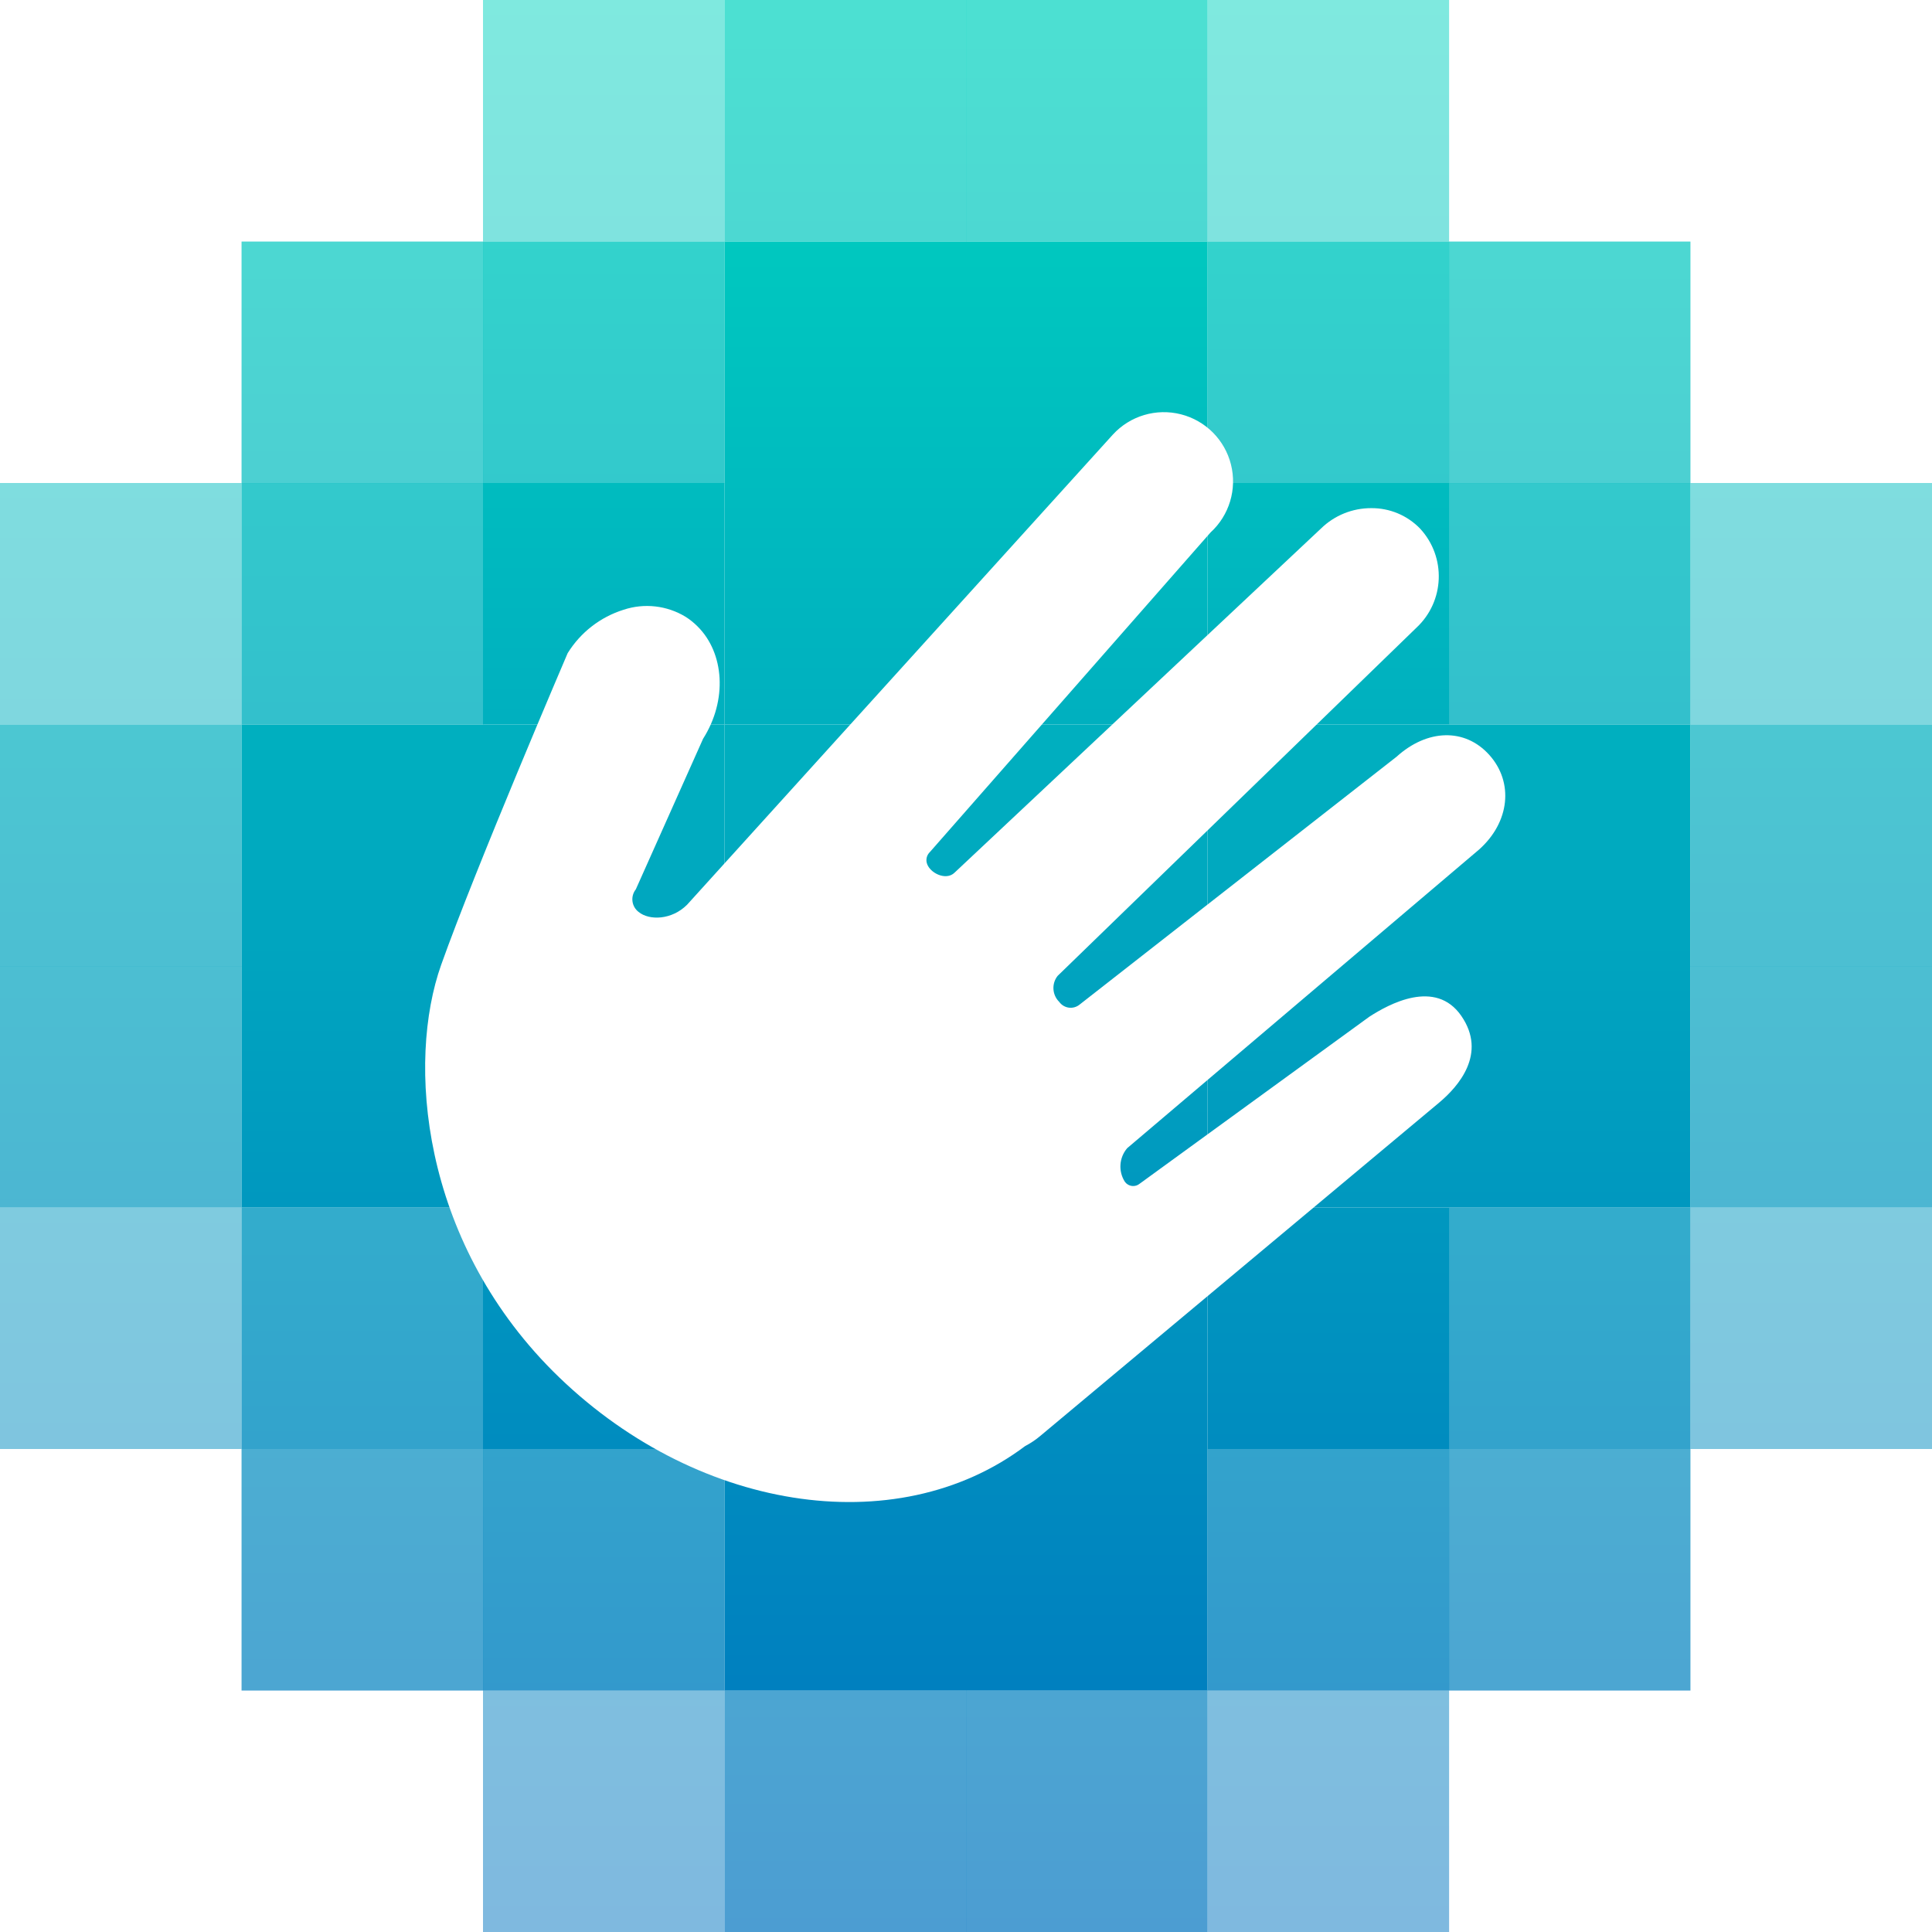 <?xml version="1.0" encoding="UTF-8" standalone="no"?>
<svg
   width="256px"
   height="256px"
   viewBox="0 0 256 256"
   version="1.1"
   preserveAspectRatio="xMidYMid"
   id="svg204"
   sodipodi:docname="hcaptcha-icon-greyscale.svg"
   inkscape:version="1.1.2 (0a00cf5339, 2022-02-04)"
   xmlns:inkscape="http://www.inkscape.org/namespaces/inkscape"
   xmlns:sodipodi="http://sodipodi.sourceforge.net/DTD/sodipodi-0.dtd"
   xmlns="http://www.w3.org/2000/svg"
   xmlns:svg="http://www.w3.org/2000/svg"
   xmlns:rdf="http://www.w3.org/1999/02/22-rdf-syntax-ns#"
   xmlns:cc="http://creativecommons.org/ns#"
   xmlns:dc="http://purl.org/dc/elements/1.1/">
  <sodipodi:namedview
     id="namedview206"
     pagecolor="#ffffff"
     bordercolor="#666666"
     borderopacity="1.0"
     inkscape:pageshadow="2"
     inkscape:pageopacity="0.0"
     inkscape:pagecheckerboard="0"
     showgrid="false"
     inkscape:zoom="3.296875"
     inkscape:cx="127.84834"
     inkscape:cy="128.15166"
     inkscape:window-width="1850"
     inkscape:window-height="1016"
     inkscape:window-x="70"
     inkscape:window-y="27"
     inkscape:window-maximized="1"
     inkscape:current-layer="svg204" />
  <title
     id="title2">hCaptcha</title>
  <defs
     id="defs94">
    <linearGradient
       x1="49.979%"
       y1="-702.201%"
       x2="49.979%"
       y2="97.969%"
       id="hCaptchaLinearGradient-1">
      <stop
         stop-color="#00D4BF"
         offset="0%"
         id="stop4" />
      <stop
         stop-color="#0074BF"
         offset="100%"
         id="stop6" />
    </linearGradient>
    <linearGradient
       x1="50%"
       y1="-602.243%"
       x2="50%"
       y2="197.926%"
       id="hCaptchaLinearGradient-2">
      <stop
         stop-color="#00D4BF"
         offset="0%"
         id="stop9" />
      <stop
         stop-color="#0074BF"
         offset="100%"
         id="stop11" />
    </linearGradient>
    <linearGradient
       x1="49.979%"
       y1="-602.243%"
       x2="49.979%"
       y2="197.926%"
       id="hCaptchaLinearGradient-3">
      <stop
         stop-color="#00D4BF"
         offset="0%"
         id="stop14" />
      <stop
         stop-color="#0074BF"
         offset="100%"
         id="stop16" />
    </linearGradient>
    <linearGradient
       x1="50.021%"
       y1="-502.498%"
       x2="50.021%"
       y2="298.01%"
       id="hCaptchaLinearGradient-4">
      <stop
         stop-color="#00D4BF"
         offset="0%"
         id="stop19" />
      <stop
         stop-color="#0074BF"
         offset="100%"
         id="stop21" />
    </linearGradient>
    <linearGradient
       x1="50%"
       y1="-502.498%"
       x2="50%"
       y2="298.01%"
       id="hCaptchaLinearGradient-5">
      <stop
         stop-color="#00D4BF"
         offset="0%"
         id="stop24" />
      <stop
         stop-color="#0074BF"
         offset="100%"
         id="stop26" />
    </linearGradient>
    <linearGradient
       x1="49.979%"
       y1="-502.498%"
       x2="49.979%"
       y2="298.01%"
       id="hCaptchaLinearGradient-6">
      <stop
         stop-color="#00D4BF"
         offset="0%"
         id="stop29" />
      <stop
         stop-color="#0074BF"
         offset="100%"
         id="stop31" />
    </linearGradient>
    <linearGradient
       x1="50.021%"
       y1="-402.285%"
       x2="50.021%"
       y2="397.884%"
       id="hCaptchaLinearGradient-7">
      <stop
         stop-color="#00D4BF"
         offset="0%"
         id="stop34" />
      <stop
         stop-color="#0074BF"
         offset="100%"
         id="stop36" />
    </linearGradient>
    <linearGradient
       x1="50%"
       y1="-402.285%"
       x2="50%"
       y2="397.884%"
       id="hCaptchaLinearGradient-8">
      <stop
         stop-color="#00D4BF"
         offset="0%"
         id="stop39" />
      <stop
         stop-color="#0074BF"
         offset="100%"
         id="stop41" />
    </linearGradient>
    <linearGradient
       x1="49.979%"
       y1="-402.285%"
       x2="49.979%"
       y2="397.884%"
       id="hCaptchaLinearGradient-9">
      <stop
         stop-color="#00D4BF"
         offset="0%"
         id="stop44" />
      <stop
         stop-color="#0074BF"
         offset="100%"
         id="stop46" />
    </linearGradient>
    <linearGradient
       x1="50.021%"
       y1="-302.328%"
       x2="50.021%"
       y2="497.842%"
       id="hCaptchaLinearGradient-10">
      <stop
         stop-color="#00D4BF"
         offset="0%"
         id="stop49" />
      <stop
         stop-color="#0074BF"
         offset="100%"
         id="stop51" />
    </linearGradient>
    <linearGradient
       x1="50%"
       y1="-302.328%"
       x2="50%"
       y2="497.842%"
       id="hCaptchaLinearGradient-11">
      <stop
         stop-color="#00D4BF"
         offset="0%"
         id="stop54" />
      <stop
         stop-color="#0074BF"
         offset="100%"
         id="stop56" />
    </linearGradient>
    <linearGradient
       x1="49.979%"
       y1="-302.328%"
       x2="49.979%"
       y2="497.842%"
       id="hCaptchaLinearGradient-12">
      <stop
         stop-color="#00D4BF"
         offset="0%"
         id="stop59" />
      <stop
         stop-color="#0074BF"
         offset="100%"
         id="stop61" />
    </linearGradient>
    <linearGradient
       x1="50.021%"
       y1="-202.328%"
       x2="50.021%"
       y2="597.842%"
       id="hCaptchaLinearGradient-13">
      <stop
         stop-color="#00D4BF"
         offset="0%"
         id="stop64" />
      <stop
         stop-color="#0074BF"
         offset="100%"
         id="stop66" />
    </linearGradient>
    <linearGradient
       x1="50%"
       y1="-202.328%"
       x2="50%"
       y2="597.842%"
       id="hCaptchaLinearGradient-14">
      <stop
         stop-color="#00D4BF"
         offset="0%"
         id="stop69" />
      <stop
         stop-color="#0074BF"
         offset="100%"
         id="stop71" />
    </linearGradient>
    <linearGradient
       x1="49.979%"
       y1="-202.328%"
       x2="49.979%"
       y2="597.842%"
       id="hCaptchaLinearGradient-15">
      <stop
         stop-color="#00D4BF"
         offset="0%"
         id="stop74" />
      <stop
         stop-color="#0074BF"
         offset="100%"
         id="stop76" />
    </linearGradient>
    <linearGradient
       x1="50%"
       y1="-102.37%"
       x2="50%"
       y2="697.799%"
       id="hCaptchaLinearGradient-16">
      <stop
         stop-color="#00D4BF"
         offset="0%"
         id="stop79" />
      <stop
         stop-color="#0074BF"
         offset="100%"
         id="stop81" />
    </linearGradient>
    <linearGradient
       x1="49.979%"
       y1="-102.37%"
       x2="49.979%"
       y2="697.799%"
       id="hCaptchaLinearGradient-17">
      <stop
         stop-color="#00D4BF"
         offset="0%"
         id="stop84" />
      <stop
         stop-color="#0074BF"
         offset="100%"
         id="stop86" />
    </linearGradient>
    <linearGradient
       x1="49.979%"
       y1="-2.37%"
       x2="49.979%"
       y2="797.799%"
       id="hCaptchaLinearGradient-18">
      <stop
         stop-color="#00D4BF"
         offset="0%"
         id="stop89" />
      <stop
         stop-color="#0074BF"
         offset="100%"
         id="stop91" />
    </linearGradient>
    <filter
       style="color-interpolation-filters:sRGB;"
       inkscape:label="Greyscale"
       id="filter1043"
       x="0"
       y="0"
       width="1"
       height="1">
      <feColorMatrix
         values="0.21 0.72 0.072 0 0 0.21 0.72 0.072 0 0 0.21 0.72 0.072 0 0 0 0 0 1 0 "
         id="feColorMatrix1041" />
    </filter>
  </defs>
  <g
     id="g202"
     style="filter:url(#filter1043)">
    <rect
       fill="url(#hCaptchaLinearGradient-1)"
       opacity="0.5"
       x="160.007"
       y="223.993"
       width="32.007"
       height="32.007"
       id="rect96" />
    <rect
       fill="url(#hCaptchaLinearGradient-1)"
       opacity="0.7"
       x="128"
       y="223.993"
       width="32.007"
       height="32.007"
       id="rect98" />
    <rect
       fill="url(#hCaptchaLinearGradient-1)"
       opacity="0.7"
       x="96.007"
       y="223.993"
       width="32.007"
       height="32.007"
       id="rect100" />
    <rect
       fill="url(#hCaptchaLinearGradient-1)"
       opacity="0.5"
       x="64"
       y="223.993"
       width="32.007"
       height="32.007"
       id="rect102" />
    <rect
       fill="url(#hCaptchaLinearGradient-2)"
       opacity="0.7"
       x="192"
       y="192"
       width="31.993"
       height="32.007"
       id="rect104" />
    <rect
       fill="url(#hCaptchaLinearGradient-3)"
       opacity="0.8"
       x="160.007"
       y="192"
       width="32.007"
       height="32.007"
       id="rect106" />
    <rect
       fill="url(#hCaptchaLinearGradient-3)"
       x="128"
       y="192"
       width="32.007"
       height="32.007"
       id="rect108" />
    <rect
       fill="url(#hCaptchaLinearGradient-3)"
       x="96.007"
       y="192"
       width="32.007"
       height="32.007"
       id="rect110" />
    <rect
       fill="url(#hCaptchaLinearGradient-3)"
       opacity="0.8"
       x="64"
       y="192"
       width="32.007"
       height="32.007"
       id="rect112" />
    <rect
       fill="url(#hCaptchaLinearGradient-3)"
       opacity="0.7"
       x="32.007"
       y="192"
       width="32.007"
       height="32.007"
       id="rect114" />
    <rect
       fill="url(#hCaptchaLinearGradient-4)"
       opacity="0.5"
       x="223.993"
       y="160.007"
       width="32.007"
       height="31.993"
       id="rect116" />
    <rect
       fill="url(#hCaptchaLinearGradient-5)"
       opacity="0.8"
       x="192"
       y="160.007"
       width="31.993"
       height="31.993"
       id="rect118" />
    <rect
       fill="url(#hCaptchaLinearGradient-6)"
       x="160.007"
       y="160.007"
       width="32.007"
       height="31.993"
       id="rect120" />
    <rect
       fill="url(#hCaptchaLinearGradient-6)"
       x="128"
       y="160.007"
       width="32.007"
       height="31.993"
       id="rect122" />
    <rect
       fill="url(#hCaptchaLinearGradient-6)"
       x="96.007"
       y="160.007"
       width="32.007"
       height="31.993"
       id="rect124" />
    <rect
       fill="url(#hCaptchaLinearGradient-6)"
       x="64"
       y="160.007"
       width="32.007"
       height="31.993"
       id="rect126" />
    <rect
       fill="url(#hCaptchaLinearGradient-6)"
       opacity="0.8"
       x="32.007"
       y="160.007"
       width="32.007"
       height="31.993"
       id="rect128" />
    <rect
       fill="url(#hCaptchaLinearGradient-6)"
       opacity="0.5"
       x="0"
       y="160.007"
       width="32.007"
       height="31.993"
       id="rect130" />
    <rect
       fill="url(#hCaptchaLinearGradient-7)"
       opacity="0.7"
       x="223.993"
       y="128"
       width="32.007"
       height="32.007"
       id="rect132" />
    <rect
       fill="url(#hCaptchaLinearGradient-8)"
       x="192"
       y="128"
       width="31.993"
       height="32.007"
       id="rect134" />
    <rect
       fill="url(#hCaptchaLinearGradient-9)"
       x="160.007"
       y="128"
       width="32.007"
       height="32.007"
       id="rect136" />
    <rect
       fill="url(#hCaptchaLinearGradient-9)"
       x="128"
       y="128"
       width="32.007"
       height="32.007"
       id="rect138" />
    <rect
       fill="url(#hCaptchaLinearGradient-9)"
       x="96.007"
       y="128"
       width="32.007"
       height="32.007"
       id="rect140" />
    <rect
       fill="url(#hCaptchaLinearGradient-9)"
       x="64"
       y="128"
       width="32.007"
       height="32.007"
       id="rect142" />
    <rect
       fill="url(#hCaptchaLinearGradient-9)"
       x="32.007"
       y="128"
       width="32.007"
       height="32.007"
       id="rect144" />
    <rect
       fill="url(#hCaptchaLinearGradient-9)"
       opacity="0.7"
       x="0"
       y="128"
       width="32.007"
       height="32.007"
       id="rect146" />
    <rect
       fill="url(#hCaptchaLinearGradient-10)"
       opacity="0.7"
       x="223.993"
       y="96.007"
       width="32.007"
       height="32.007"
       id="rect148" />
    <rect
       fill="url(#hCaptchaLinearGradient-11)"
       x="192"
       y="96.007"
       width="31.993"
       height="32.007"
       id="rect150" />
    <rect
       fill="url(#hCaptchaLinearGradient-12)"
       x="160.007"
       y="96.007"
       width="32.007"
       height="32.007"
       id="rect152" />
    <rect
       fill="url(#hCaptchaLinearGradient-12)"
       x="128"
       y="96.007"
       width="32.007"
       height="32.007"
       id="rect154" />
    <rect
       fill="url(#hCaptchaLinearGradient-12)"
       x="96.007"
       y="96.007"
       width="32.007"
       height="32.007"
       id="rect156" />
    <rect
       fill="url(#hCaptchaLinearGradient-12)"
       x="64"
       y="96.007"
       width="32.007"
       height="32.007"
       id="rect158" />
    <rect
       fill="url(#hCaptchaLinearGradient-12)"
       x="32.007"
       y="96.007"
       width="32.007"
       height="32.007"
       id="rect160" />
    <rect
       fill="url(#hCaptchaLinearGradient-12)"
       opacity="0.7"
       x="0"
       y="96.007"
       width="32.007"
       height="32.007"
       id="rect162" />
    <rect
       fill="url(#hCaptchaLinearGradient-13)"
       opacity="0.5"
       x="223.993"
       y="64"
       width="32.007"
       height="32.007"
       id="rect164" />
    <rect
       fill="url(#hCaptchaLinearGradient-14)"
       opacity="0.8"
       x="192"
       y="64"
       width="31.993"
       height="32.007"
       id="rect166" />
    <rect
       fill="url(#hCaptchaLinearGradient-15)"
       x="160.007"
       y="64"
       width="32.007"
       height="32.007"
       id="rect168" />
    <rect
       fill="url(#hCaptchaLinearGradient-15)"
       x="128"
       y="64"
       width="32.007"
       height="32.007"
       id="rect170" />
    <rect
       fill="url(#hCaptchaLinearGradient-15)"
       x="96.007"
       y="64"
       width="32.007"
       height="32.007"
       id="rect172" />
    <rect
       fill="url(#hCaptchaLinearGradient-15)"
       x="64"
       y="64"
       width="32.007"
       height="32.007"
       id="rect174" />
    <rect
       fill="url(#hCaptchaLinearGradient-15)"
       opacity="0.8"
       x="32.007"
       y="64"
       width="32.007"
       height="32.007"
       id="rect176" />
    <rect
       fill="url(#hCaptchaLinearGradient-15)"
       opacity="0.5"
       x="0"
       y="64"
       width="32.007"
       height="32.007"
       id="rect178" />
    <rect
       fill="url(#hCaptchaLinearGradient-16)"
       opacity="0.7"
       x="192"
       y="32.007"
       width="31.993"
       height="32.007"
       id="rect180" />
    <rect
       fill="url(#hCaptchaLinearGradient-17)"
       opacity="0.8"
       x="160.007"
       y="32.007"
       width="32.007"
       height="32.007"
       id="rect182" />
    <rect
       fill="url(#hCaptchaLinearGradient-17)"
       x="128"
       y="32.007"
       width="32.007"
       height="32.007"
       id="rect184" />
    <rect
       fill="url(#hCaptchaLinearGradient-17)"
       x="96.007"
       y="32.007"
       width="32.007"
       height="32.007"
       id="rect186" />
    <rect
       fill="url(#hCaptchaLinearGradient-17)"
       opacity="0.8"
       x="64"
       y="32.007"
       width="32.007"
       height="32.007"
       id="rect188" />
    <rect
       fill="url(#hCaptchaLinearGradient-17)"
       opacity="0.7"
       x="32.007"
       y="32.007"
       width="32.007"
       height="32.007"
       id="rect190" />
    <rect
       fill="url(#hCaptchaLinearGradient-18)"
       opacity="0.5"
       x="160.007"
       y="0"
       width="32.007"
       height="32.007"
       id="rect192" />
    <rect
       fill="url(#hCaptchaLinearGradient-18)"
       opacity="0.7"
       x="128"
       y="0"
       width="32.007"
       height="32.007"
       id="rect194" />
    <rect
       fill="url(#hCaptchaLinearGradient-18)"
       opacity="0.7"
       x="96.007"
       y="0"
       width="32.007"
       height="32.007"
       id="rect196" />
    <rect
       fill="url(#hCaptchaLinearGradient-18)"
       opacity="0.5"
       x="64"
       y="0"
       width="32.007"
       height="32.007"
       id="rect198" />
    <path
       d="M84.25,117.841 L93.162,97.89 C96.413,92.77 95.98,86.512 92.417,82.99 C91.942,82.514 91.415,82.091 90.846,81.73 C88.376,80.227 85.369,79.885 82.624,80.796 C79.543,81.762 76.913,83.806 75.215,86.552 C75.215,86.552 63.025,114.997 58.46,127.837 C53.895,140.678 55.751,164.111 73.238,181.665 C91.794,200.222 118.708,204.502 135.843,191.607 C136.564,191.233 137.241,190.779 137.861,190.253 L190.686,146.11 C193.26,143.956 197.066,139.608 193.639,134.623 C190.212,129.639 184.008,133.066 181.448,134.718 L151.026,156.837 C150.74,157.079 150.367,157.192 149.995,157.148 C149.622,157.104 149.285,156.908 149.062,156.607 C148.159,155.216 148.281,153.396 149.36,152.137 L195.996,112.559 C200.059,108.929 200.588,103.66 197.35,100.043 C194.113,96.427 189.101,96.603 185.051,100.273 L143.062,133.106 C142.663,133.436 142.145,133.585 141.631,133.519 C141.118,133.452 140.655,133.175 140.353,132.754 C139.416,131.83 139.323,130.349 140.136,129.314 L187.693,83.166 C191.438,79.668 191.65,73.8 188.167,70.041 C186.475,68.291 184.14,67.312 181.706,67.332 C179.21,67.321 176.811,68.294 175.028,70.041 L126.497,115.62 C125.332,116.785 123.056,115.62 122.785,114.265 C122.685,113.772 122.843,113.261 123.205,112.911 L160.4,70.556 C162.89,68.282 163.931,64.825 163.111,61.554 C162.292,58.283 159.743,55.726 156.474,54.896 C153.206,54.066 149.746,55.097 147.464,57.58 L91.036,119.887 C89.018,121.905 86.038,122 84.615,120.835 C84.166,120.489 83.873,119.978 83.805,119.415 C83.736,118.852 83.896,118.285 84.25,117.841 Z"
       fill="#FFFFFF"
       id="path200" />
  </g>
</svg>
